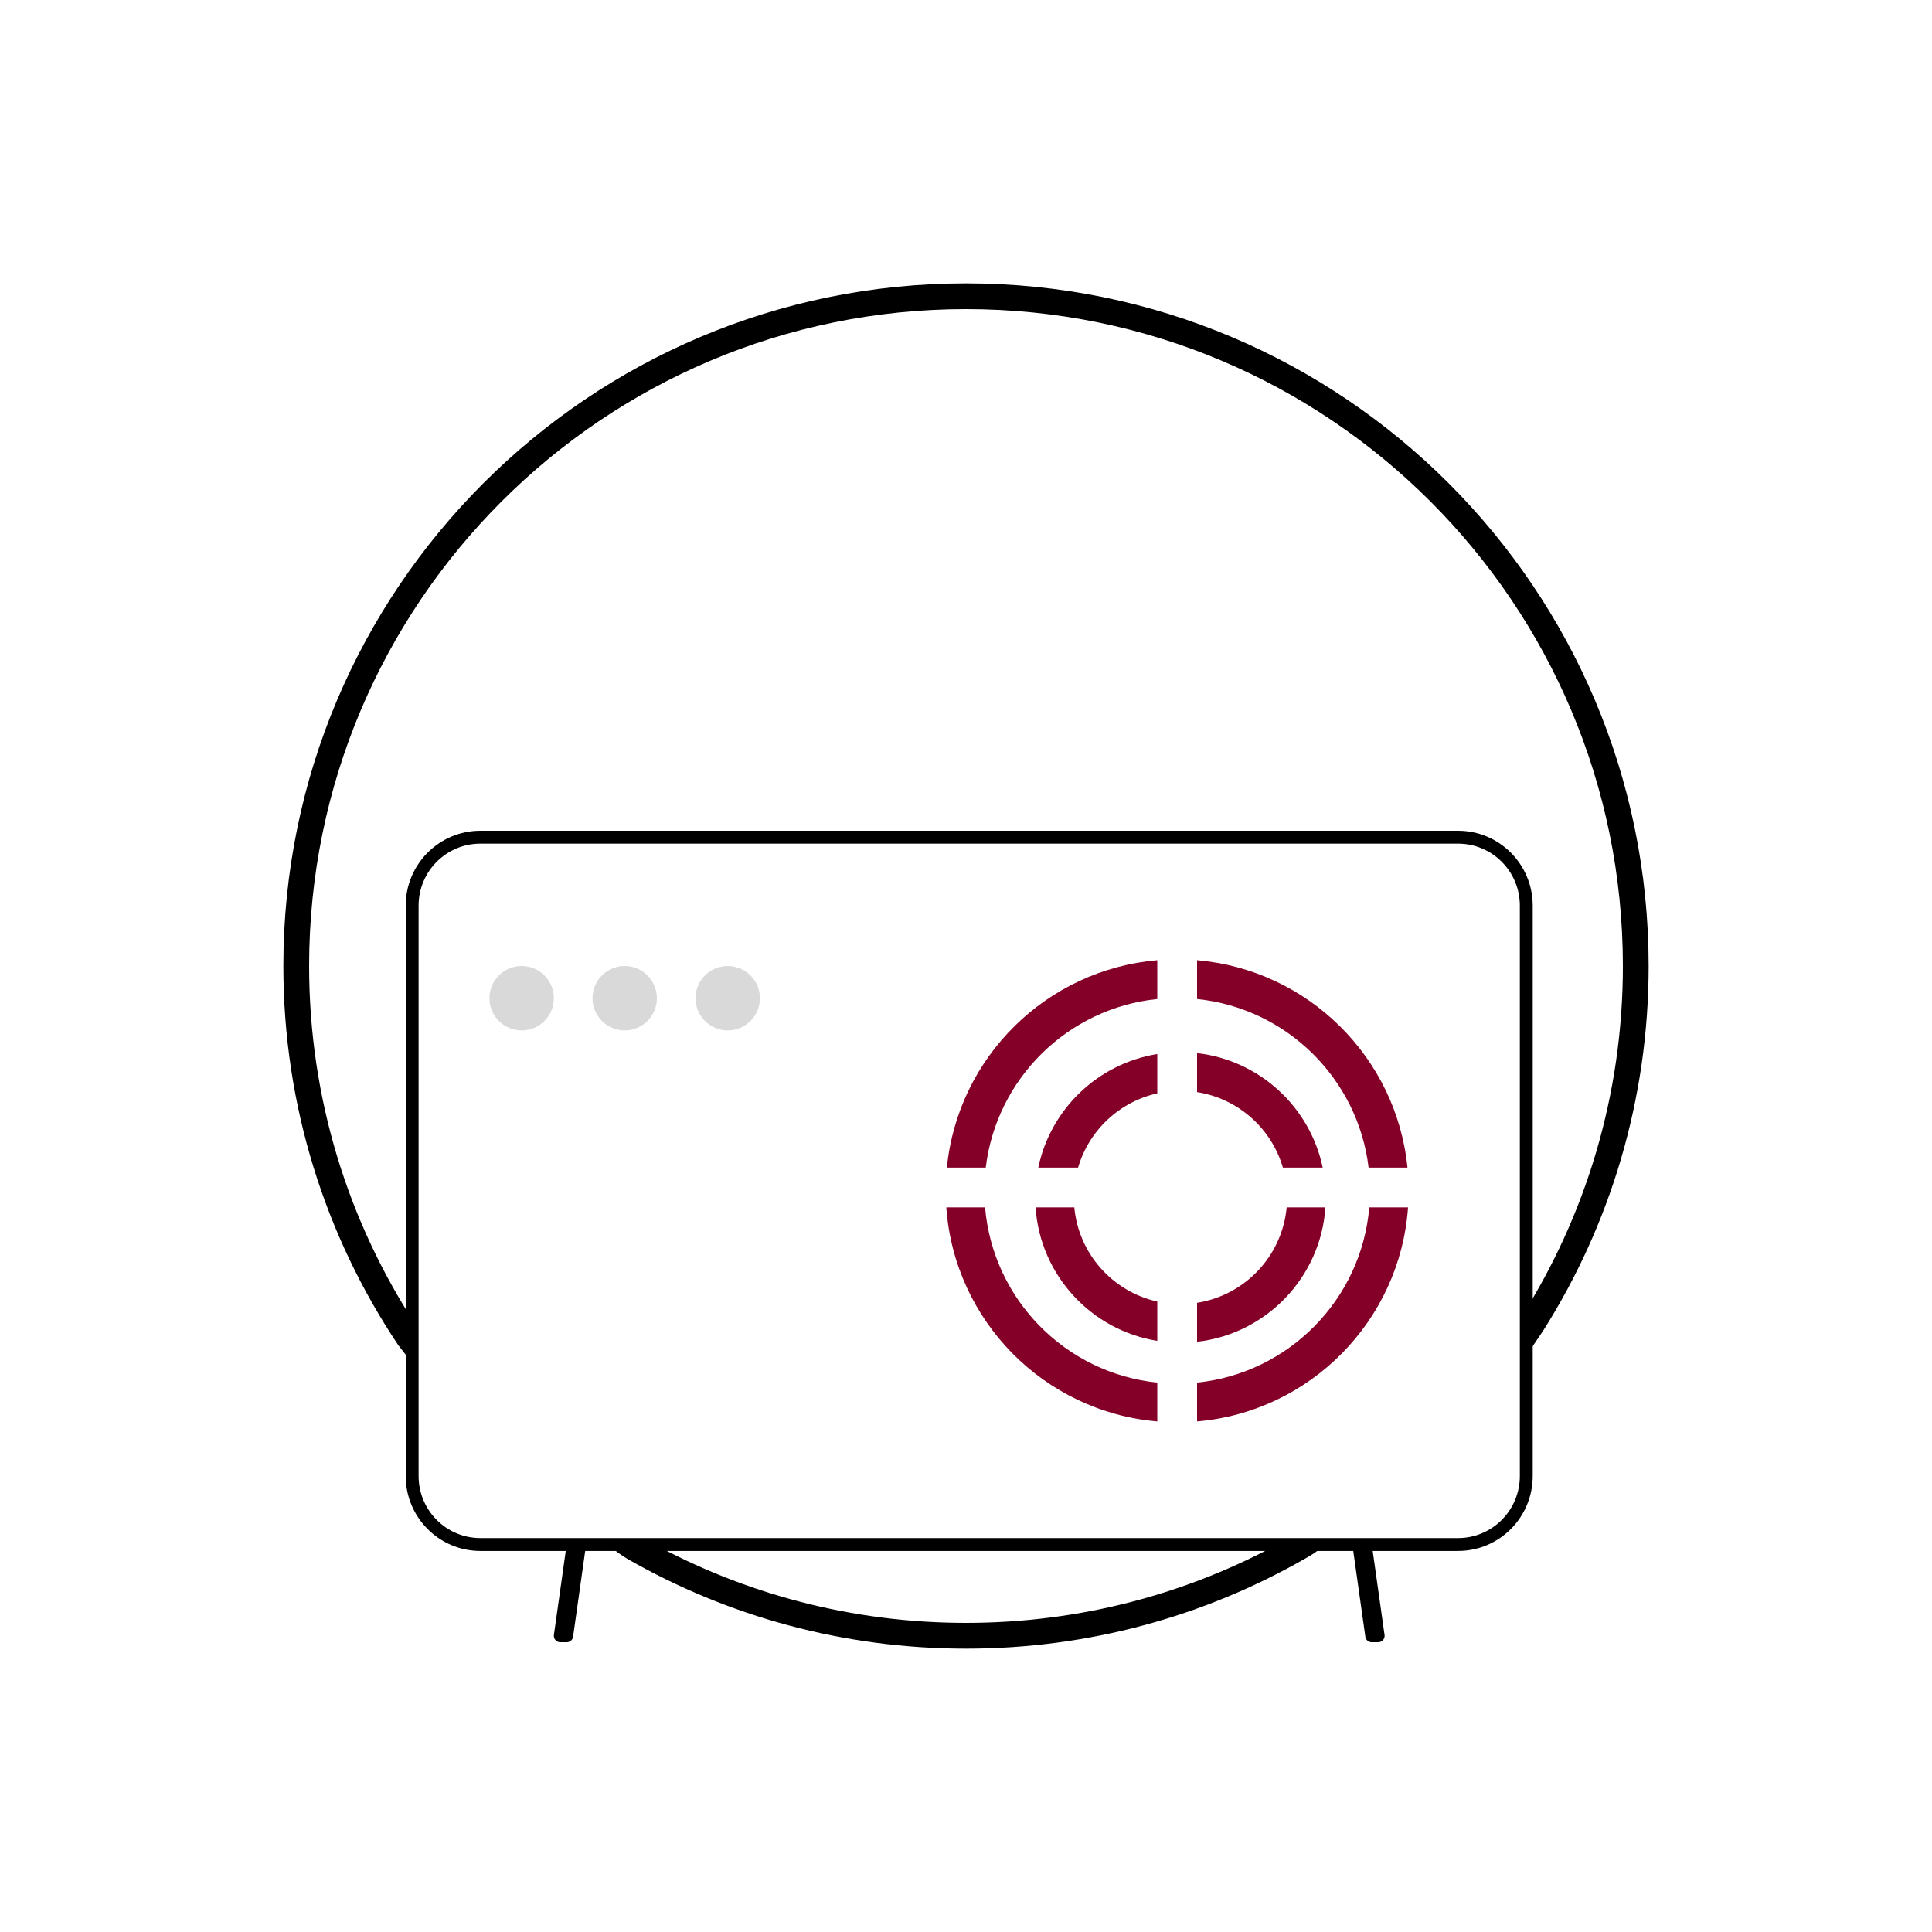 <svg width="300" height="300" viewBox="0 0 300 300" fill="none" xmlns="http://www.w3.org/2000/svg">
<path fill-rule="evenodd" clip-rule="evenodd" d="M96.763 239.382C98 239.5 99 239.5 99 239.5C99 239.5 100.517 239.217 101.033 239.5C115.566 247.468 132.251 252 150 252C167.827 252 184.58 247.429 199.157 239.395C199.609 239.146 200.5 239 200.5 239C200.5 239 201.444 239.43 202 239.5C202.829 239.605 204.909 238.821 205.237 239.395C205.785 240.355 203.451 241.563 202.492 242.111C187.014 250.95 169.094 256 150 256C130.906 256 112.986 250.95 97.508 242.111C96.846 241.732 94.481 240.213 94.5 239.5C94.508 239.181 96.763 239.382 96.763 239.382Z" fill="black"/>
<path d="M48 150C48 93.667 93.667 48 150 48C206.333 48 252 93.667 252 150C252 170.007 246.242 188.663 236.293 204.409L236.387 207.862L237 210.5L239.162 207.313L239.645 206.591L239.66 206.569C250.01 190.198 256 170.795 256 150C256 91.458 208.542 44 150 44C91.458 44 44 91.458 44 150C44 171.779 50.571 192.03 61.838 208.87L63.5 211L64.612 205.815C54.108 189.779 48 170.606 48 150Z" fill="black"/>
<path d="M89 239.829L87 254H88L90 239.829M212 239.829L214 254H213L211 239.829M211 239.829H226.408C232.258 239.829 237 235.07 237 229.2V140.629C237 134.759 232.258 130 226.408 130H74.592C68.742 130 64 134.759 64 140.629V229.2C64 235.07 68.742 239.829 74.592 239.829H90M211 239.829H90" stroke="black" stroke-width="2" stroke-linecap="round" stroke-linejoin="round"/>
<path fill-rule="evenodd" clip-rule="evenodd" d="M147.03 181.307C148.736 164.164 162.489 150.566 179.703 149.101V155.128C165.806 156.552 154.724 167.481 153.066 181.307H147.03ZM146.942 187.483C148.189 205.109 162.146 219.224 179.703 220.719V214.692C165.463 213.233 154.179 201.794 152.961 187.483H146.942ZM160.8 187.483C161.512 198.016 169.453 206.566 179.703 208.211V202.104C172.779 200.568 167.486 194.696 166.819 187.483H160.8ZM199.792 187.483C199.093 195.049 193.303 201.14 185.879 202.298V208.352C196.622 207.132 205.076 198.366 205.811 187.483H199.792ZM205.387 181.307H199.207C197.436 175.217 192.261 170.576 185.879 169.58V163.527C195.585 164.629 203.422 171.89 205.387 181.307ZM212.621 187.483C211.403 201.794 200.119 213.233 185.879 214.692V220.719C203.435 219.225 217.393 205.109 218.64 187.483H212.621ZM218.552 181.307H212.516C210.858 167.481 199.776 156.552 185.879 155.128V149.101C203.092 150.566 216.846 164.164 218.552 181.307ZM167.405 181.307H161.224C163.119 172.226 170.476 165.149 179.703 163.668V169.775C173.798 171.085 169.079 175.548 167.405 181.307Z" fill="#850028"/>
<circle cx="81" cy="155" r="5" fill="#D9D9D9"/>
<circle cx="97" cy="155" r="5" fill="#D9D9D9"/>
<circle cx="113" cy="155" r="5" fill="#D9D9D9"/>
</svg>
